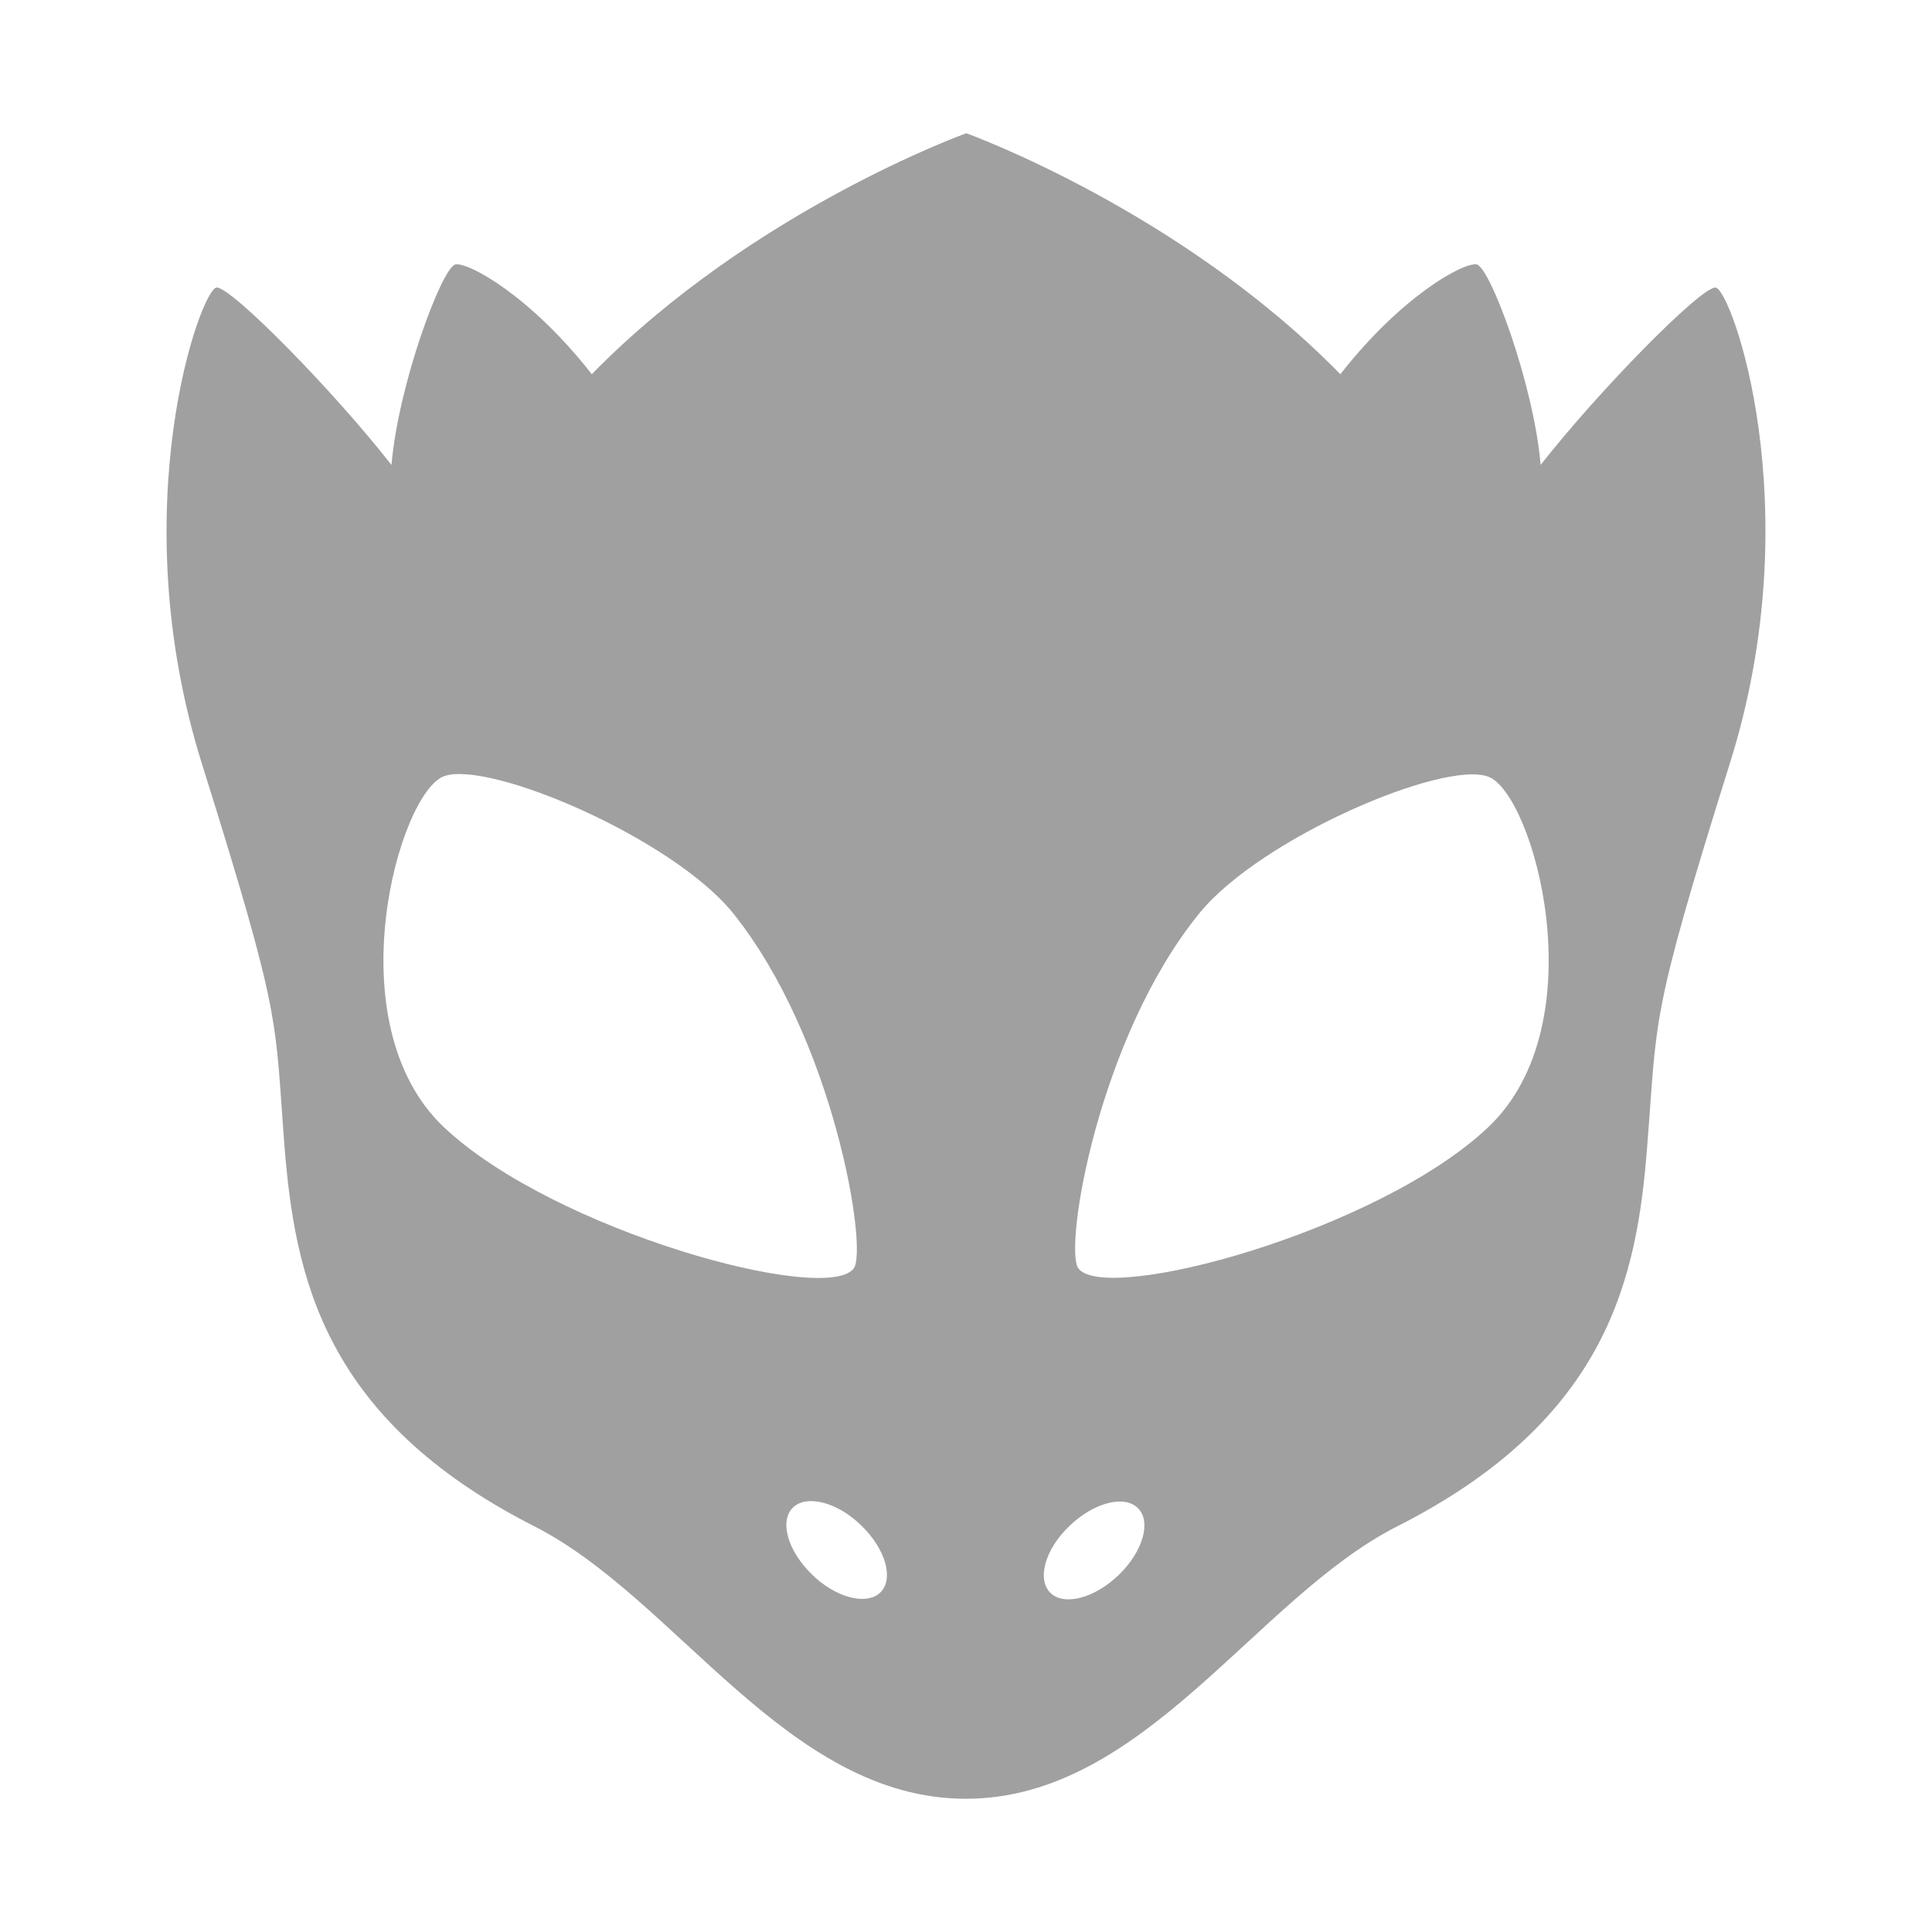 <svg width="58" height="58" viewBox="0 0 58 58" fill="none" xmlns="http://www.w3.org/2000/svg">
<path d="M51.495 8.632C51.028 8.645 48.022 11.702 46.251 13.957C46.045 11.528 44.727 8.004 44.329 7.938C43.931 7.871 42.078 8.885 40.238 11.234C35.42 6.309 29.009 4 29.009 4C29.009 4 22.584 6.309 17.766 11.234C15.927 8.885 14.073 7.871 13.675 7.938C13.277 8.004 11.959 11.528 11.753 13.957C9.983 11.702 6.976 8.645 6.509 8.632C6.043 8.618 3.64 15.239 6.07 22.954C8.486 30.669 8.239 30.508 8.541 34.419C8.857 38.33 9.708 42.601 16.036 45.818C20.306 47.98 23.628 54 28.995 54C34.363 54 37.699 47.967 41.954 45.818C48.296 42.601 49.147 38.33 49.449 34.419C49.765 30.508 49.504 30.669 51.92 22.954C54.364 15.239 51.962 8.618 51.495 8.632ZM26.428 47.807C26.016 48.207 25.083 47.967 24.369 47.26C23.642 46.552 23.394 45.658 23.806 45.257C24.218 44.857 25.151 45.097 25.865 45.805C26.593 46.512 26.84 47.406 26.428 47.807ZM25.632 38.076C24.822 39.184 16.654 36.968 13.332 33.845C10.024 30.722 11.973 23.794 13.332 23.301C14.691 22.82 20.168 25.156 21.994 27.398C25.028 31.162 26.058 37.489 25.632 38.076ZM33.594 47.273C32.866 47.98 31.947 48.221 31.535 47.82C31.123 47.42 31.37 46.512 32.098 45.818C32.825 45.111 33.745 44.87 34.157 45.271C34.569 45.671 34.322 46.565 33.594 47.273ZM44.672 33.845C41.364 36.968 33.182 39.171 32.372 38.076C31.933 37.476 32.962 31.149 36.01 27.412C37.836 25.169 43.313 22.82 44.672 23.314C46.031 23.794 47.98 30.722 44.672 33.845Z" fill="#A0A0A0"/>
</svg>
